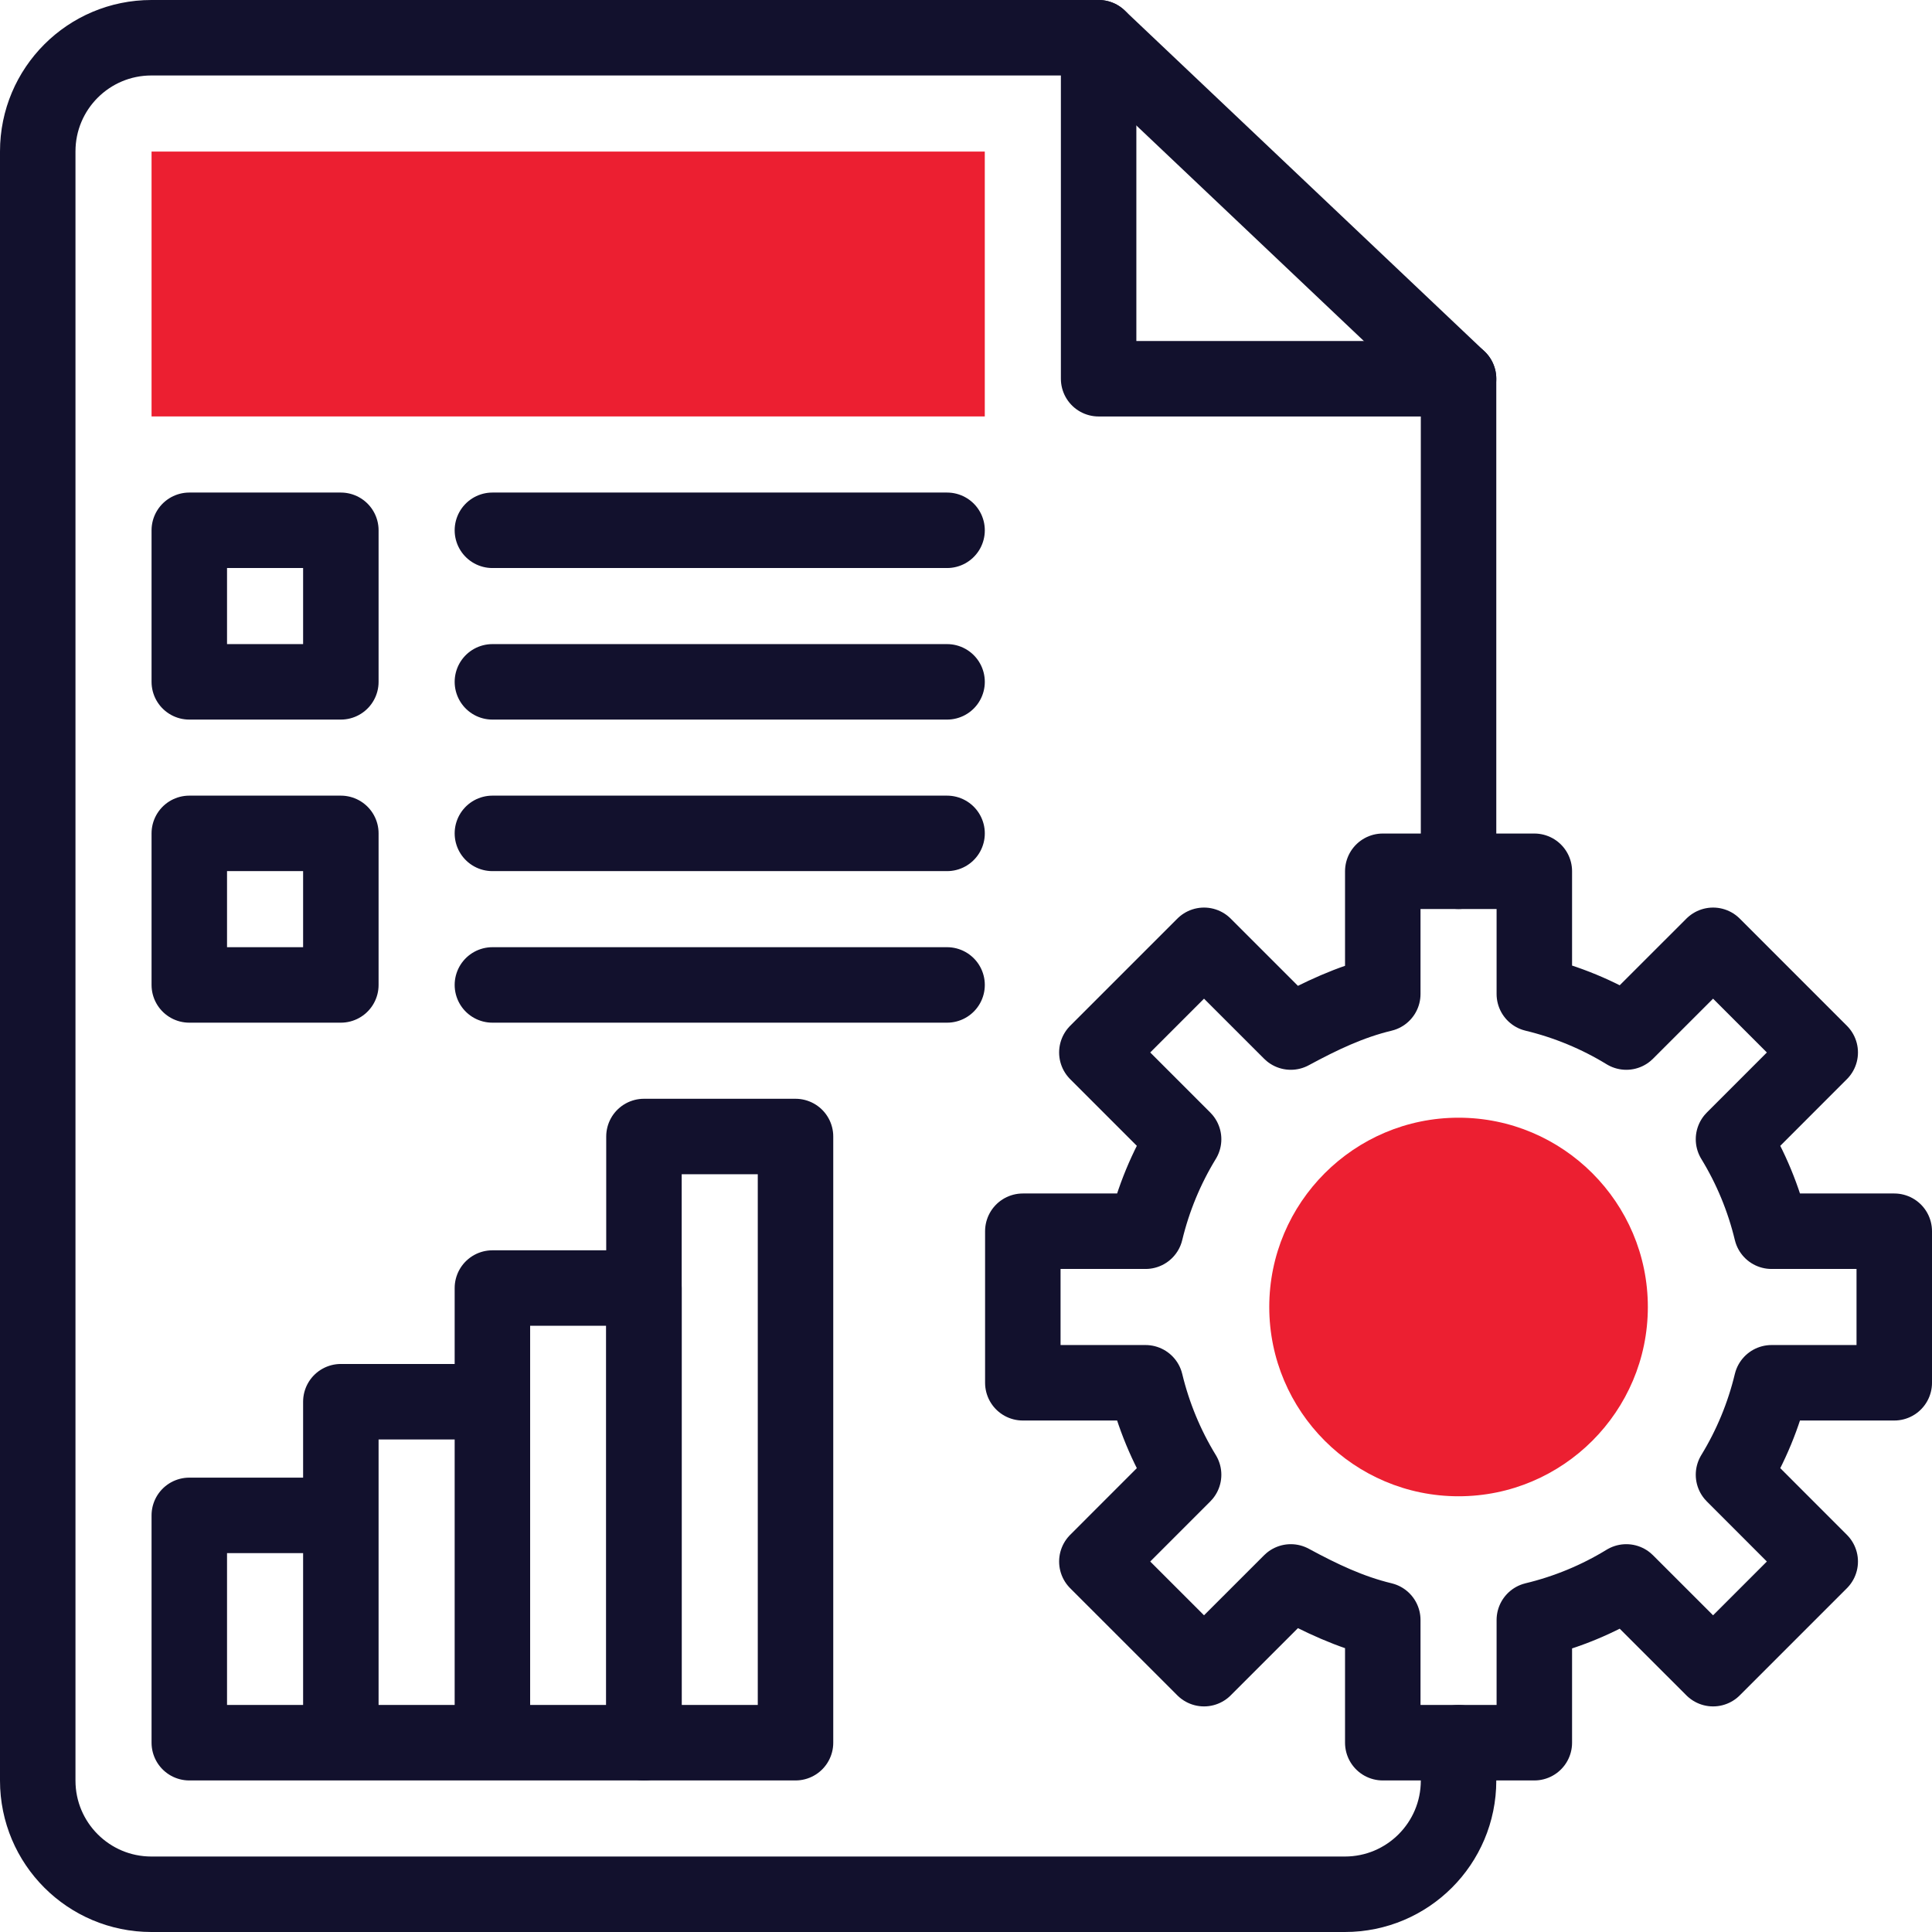 <svg xmlns="http://www.w3.org/2000/svg" width="90" height="90" viewBox="0 0 90 90" fill="none"><g clip-path="url(#clip0_1995_203)"><path d="M67.945 40.587V17.643L51.178 1.758H7.053C4.128 1.758 1.758 4.128 1.758 7.053V82.947C1.758 85.872 4.128 88.242 7.053 88.242H62.65C65.574 88.242 67.945 85.872 67.945 82.947V81.182" stroke="#12112D" stroke-width="3.516" stroke-miterlimit="10" stroke-linecap="round" stroke-linejoin="round"></path><path d="M51.178 1.758V17.643H67.945M22.938 24.703H44.118M22.938 31.763H44.118M22.938 38.822H44.118M22.938 45.882H44.118M88.242 64.415V57.355H82.525C82.162 55.843 81.564 54.397 80.753 53.07L84.793 49.028L79.802 44.036L75.759 48.077C74.433 47.266 72.987 46.668 71.475 46.304V40.587H64.415V46.304C62.881 46.673 61.532 47.32 60.13 48.077L56.088 44.036L51.096 49.028L55.137 53.07C54.326 54.397 53.728 55.843 53.364 57.355H47.647V64.415H53.364C53.728 65.927 54.326 67.373 55.137 68.699L51.096 72.742L56.088 77.733L60.13 73.692C61.526 74.447 62.881 75.096 64.415 75.465V81.182H71.475V75.465C72.987 75.102 74.433 74.504 75.759 73.692L79.802 77.733L84.793 72.742L80.753 68.699C81.564 67.373 82.162 65.927 82.525 64.415H88.242ZM8.818 24.703H15.878V31.763H8.818V24.703ZM8.818 38.822H15.878V45.882H8.818V38.822ZM29.998 52.943H37.058V81.182H29.998V52.943Z" stroke="#12112D" stroke-width="3.516" stroke-miterlimit="10" stroke-linecap="round" stroke-linejoin="round"></path><path d="M22.938 60.002H29.998V81.182H22.938V60.002ZM15.878 65.297H22.938V81.182H15.878V65.297ZM8.818 70.592H15.878V81.182H8.818V70.592Z" stroke="#12112D" stroke-width="3.516" stroke-miterlimit="10" stroke-linecap="round" stroke-linejoin="round"></path><path d="M45.875 19.4H7.06V7.06H45.875V19.4ZM67.945 69.702C63.083 69.702 59.127 65.747 59.127 60.885C59.127 56.022 63.083 52.067 67.945 52.067C72.807 52.067 76.763 56.022 76.763 60.885C76.763 65.747 72.807 69.702 67.945 69.702Z" fill="#EC1F31"></path></g><defs><clipPath id="clip0_1995_203"><rect width="90" height="90" fill="white"></rect></clipPath></defs></svg>